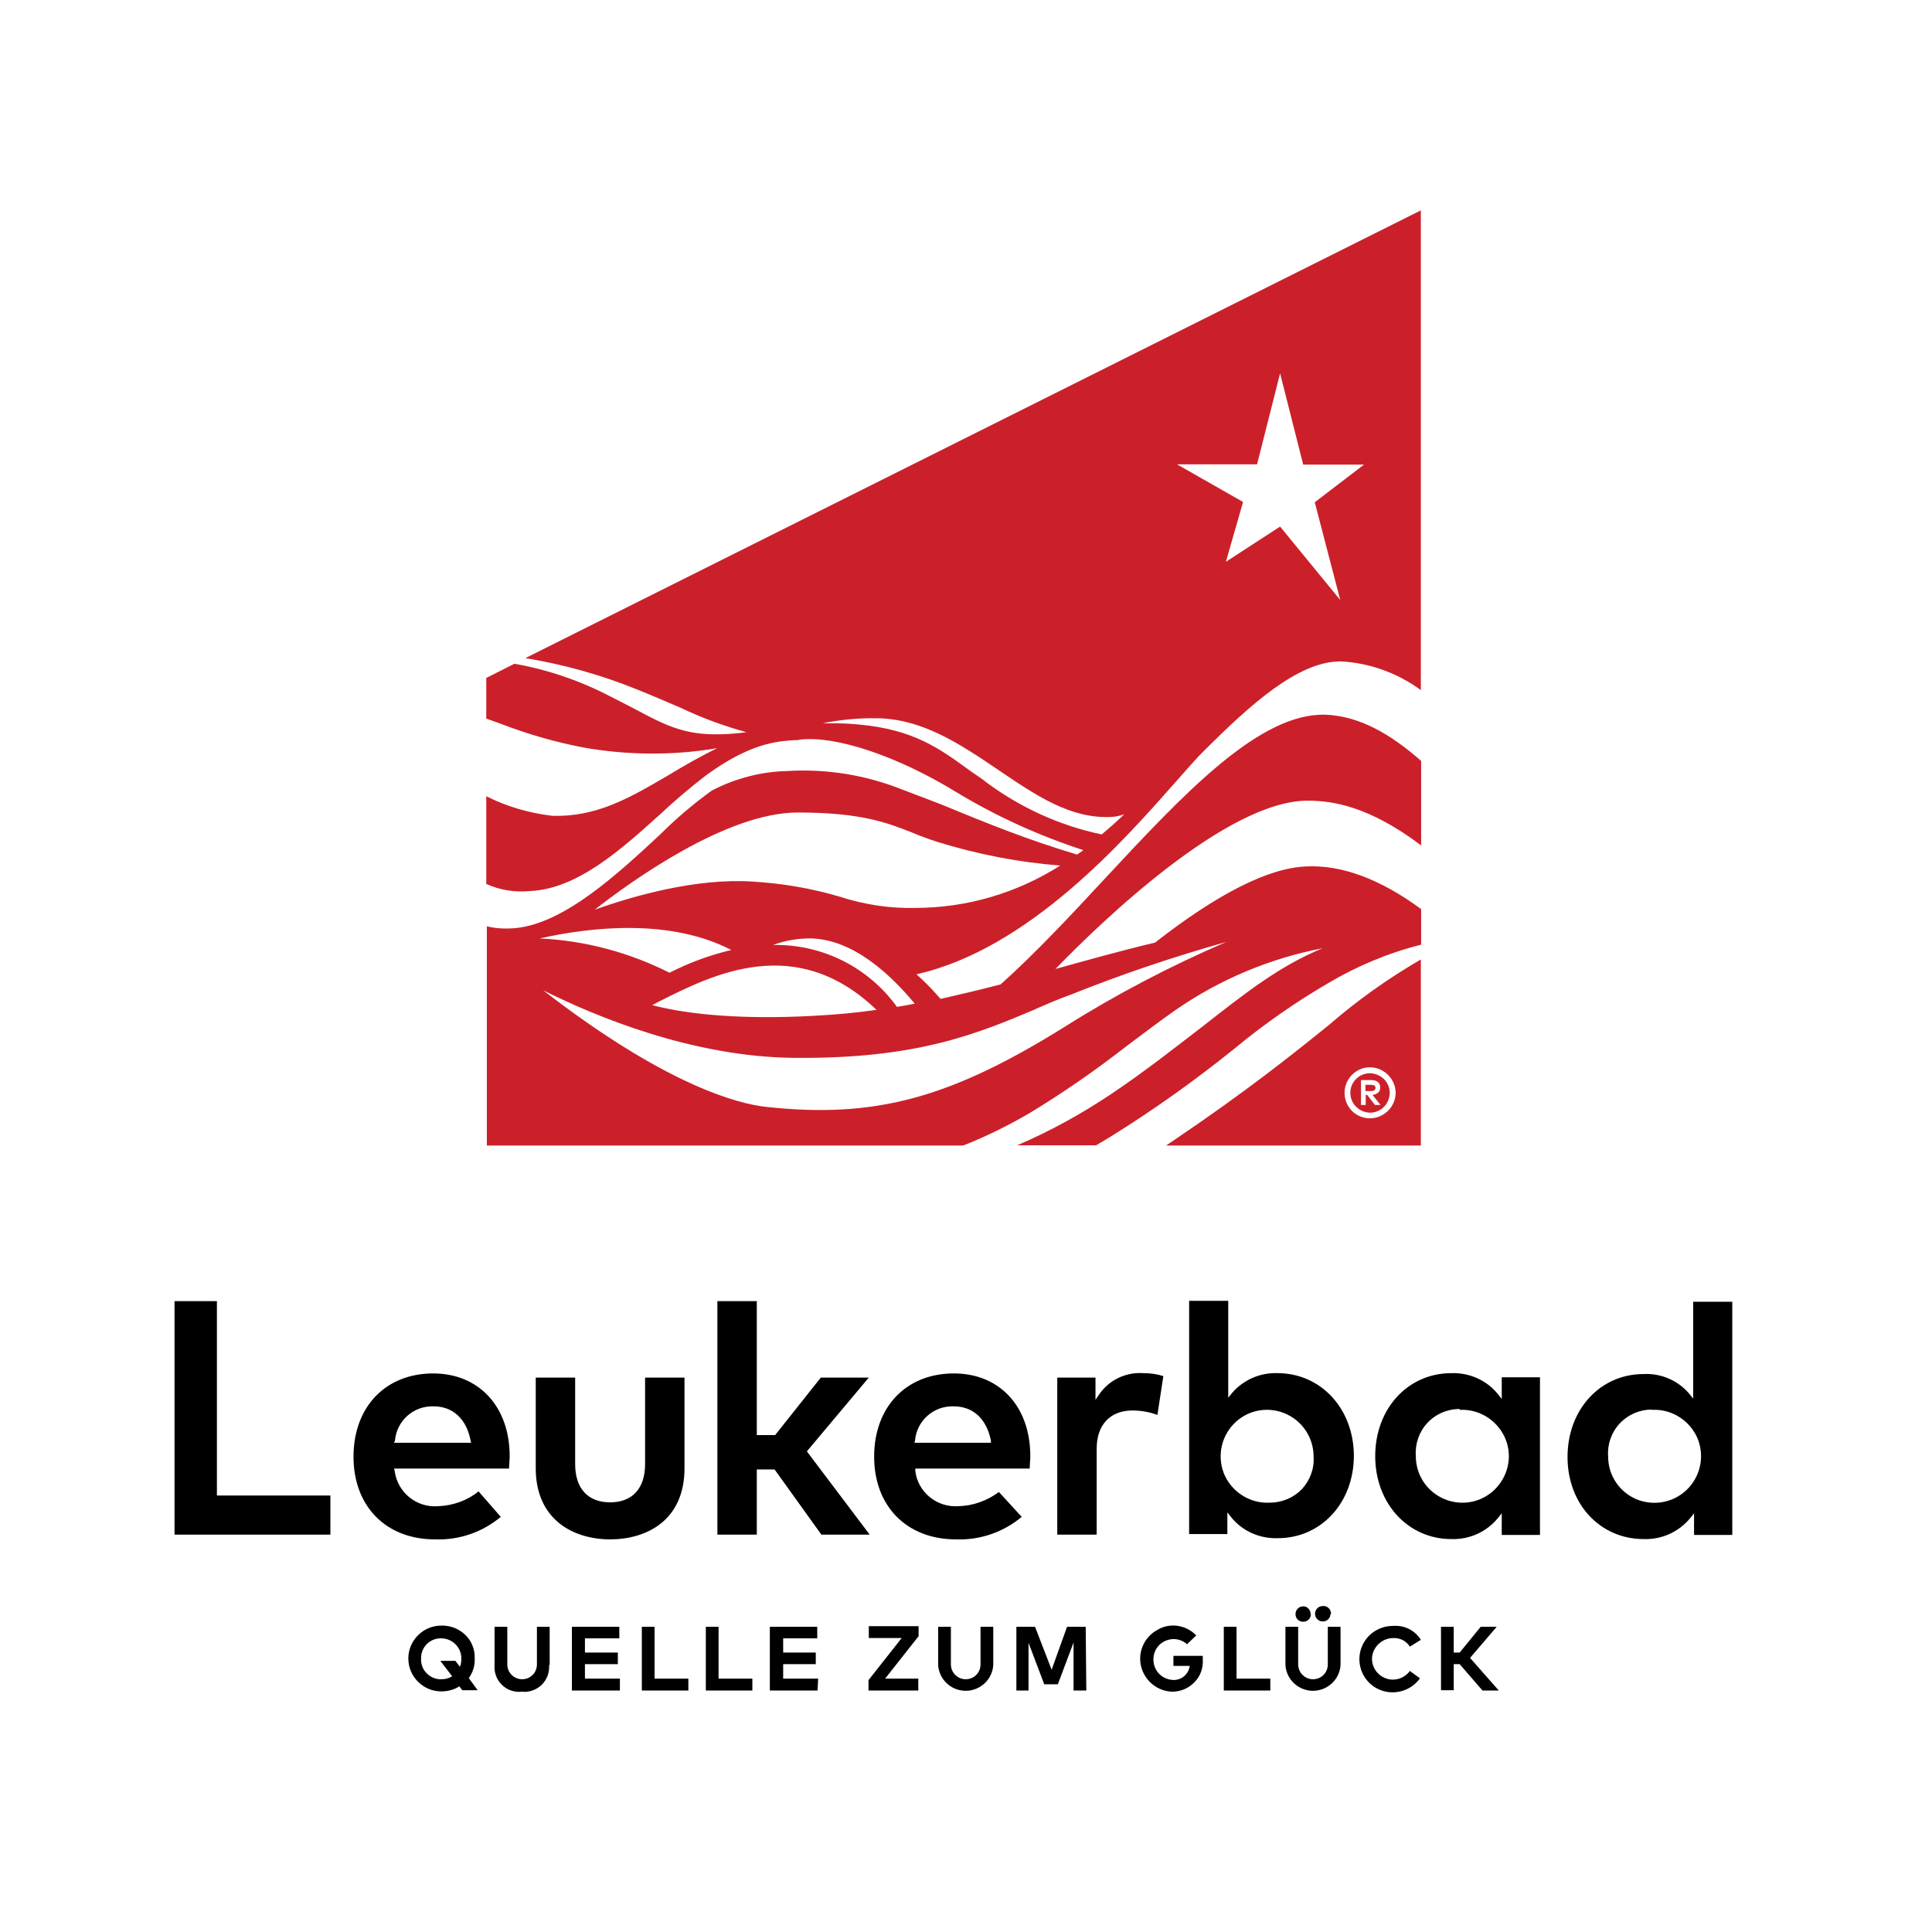<svg xmlns="http://www.w3.org/2000/svg" xmlns:xlink="http://www.w3.org/1999/xlink" id="layer" x="0px" y="0px" viewBox="0 0 652 652" style="enable-background:new 0 0 652 652;" xml:space="preserve"><style type="text/css">	.st0{fill:#CB202A;}</style><path d="M160.2,559.7c0.1,2.4-0.6,4.7-2,6.6l3,4.1H156l-1-1.3c-1.8,1.2-4,1.7-6.1,1.7c-6.1,0-11.1-5-11.1-11.1 c0-6.1,5-11.1,11.1-11.1c3-0.1,5.9,1,8.1,3.1S160.3,556.7,160.2,559.7L160.2,559.7z M142.1,559.7c-0.1,1.9,0.6,3.7,1.9,5 c1.3,1.3,3.1,2.1,5,2c1.3,0,2.5-0.3,3.6-1l-4-5.2h5.1l1.5,2c0.4-0.9,0.5-1.9,0.5-2.8c0-3.8-3.1-6.8-6.8-6.8 C145.1,552.8,142,555.9,142.1,559.7L142.1,559.7z M185.3,561.9c0.2,2.5-0.7,4.9-2.5,6.7c-1.8,1.7-4.3,2.6-6.7,2.3 c-2.5,0.3-5-0.6-6.7-2.3c-1.8-1.7-2.7-4.2-2.5-6.7V549h4.3v12.7c0,2.7,2.2,5,5,5s5-2.2,5-5V549h4.3V561.9z M209.1,570.5H193V549h16 v3.9h-11.6v4.8h11.1v3.9h-11.1v4.9h11.8V570.5z M232.2,570.5h-15.6V549h4.3v17.5h11.4V570.5z M253.8,570.5h-15.6V549h4.3v17.5h11.4 V570.5z M275.9,570.5h-16.1V549h16v3.9h-11.5v4.8h11v3.9h-11v4.9h11.8L275.9,570.5z M309.9,552.3l-11.2,14.2h11.2v4h-16.8V567 l11.2-14.2h-11.1v-4h16.8V552.3z M335.2,561.9c-0.3,4.9-4.4,8.7-9.3,8.7s-9-3.8-9.3-8.7V549h4.3v12.7c0,2.7,2.2,5,5,5s5-2.2,5-5V549 h4.3V561.9z M366.6,570.5h-4.3v-16.2l-5.3,14.1h-4.6l-5.3-14v16.1H343V549h6.3l5.6,14.5l5.2-14.5h6.3L366.6,570.5z M403.7,551.9 l-3.1,3c-2.2-2-5.4-2.3-8-0.8s-3.8,4.5-3.2,7.4c0.6,2.9,3,5.1,6,5.4c3,0.4,5.7-1.7,6.1-4.7H396v-3.4h9.9c0,0.4,0,0.8,0,1.2 c0.2,2.9-0.8,5.7-2.8,7.7c-2,2.1-4.7,3.2-7.6,3.2c-5-0.2-9.2-3.7-10.4-8.5c-1.2-4.8,1-9.9,5.4-12.3 C394.7,547.5,400.2,548.3,403.7,551.9L403.7,551.9z M428.6,570.5H413V549h4.3v17.5h11.4V570.5z M452.4,561.9 c-0.3,4.9-4.4,8.7-9.3,8.7c-4.9,0-9-3.8-9.3-8.7V549h4.3v12.7c0,2.7,2.2,5,5,5s5-2.2,5-5V549h4.3V561.9z M442.4,544.7 c0,1.4-1.1,2.6-2.6,2.6s-2.6-1.1-2.6-2.6c0-1.4,1.1-2.6,2.6-2.6c0.7,0,1.4,0.3,1.8,0.8c0.5,0.5,0.7,1.2,0.7,1.9L442.4,544.7z  M449,544.7c0,0.7-0.3,1.3-0.8,1.8c-0.5,0.5-1.2,0.7-1.8,0.7c-1.4,0-2.6-1.1-2.6-2.6c0-1.4,1.1-2.6,2.6-2.6c0.7-0.1,1.5,0.2,2,0.7 c0.5,0.5,0.8,1.2,0.8,2L449,544.7z M479.5,553.4l-3.7,2.3c-1.2-1.9-3.3-3-5.6-2.9c-3.3,0-6.2,2.3-7,5.5s1,6.6,4,7.9 c3,1.4,6.6,0.4,8.6-2.3l3.4,2.5c-3.1,4.3-8.8,5.9-13.7,3.8c-4.9-2.1-7.6-7.4-6.5-12.6c1.1-5.2,5.7-8.9,11.1-8.9 C474,548.4,477.5,550.2,479.5,553.4z M492.6,561.6h-2v8.8h-4.3V549h4.3v8.7h2l7.1-8.7h5.4l-9,10.5l9.7,11h-5.5L492.6,561.6z  M58.9,439.1v78.8h52.6v-13.2H73.2v-65.6H58.9z M147.9,508.3c-7.3,0.6-13.7-4.6-14.7-11.8l-0.2-0.9h38.8c0-1.2,0.2-2.8,0.2-4.2 c0-16.7-10.4-27.9-25.8-27.9c-16.1,0-26.9,11.3-26.9,28.1s11,27.9,27.5,27.9c8.1,0.3,16-2.4,22.2-7.6l-7.5-8.6 C157.7,506.4,152.9,508.1,147.9,508.3z M133.3,486.1c0.6-6.7,6.3-11.7,13-11.5c6.5,0,11.1,4.2,12.5,11.5l0.2,0.8h-26L133.3,486.1z  M230.9,464.9h-13.2v29.2c0,8.2-4.3,12.9-11.8,12.9c-7.5,0-11.8-4.7-11.8-12.9v-29.2h-13.3v30.6c0,17.6,13,24,25.1,24 c12.2,0,25.1-6.3,25.1-24V464.9z M277.2,517.9h16.3l-21.2-28.1l20.9-24.9H277l-15.4,19.4h-6.2v-45.2h-13.3v78.8h13.3v-22h6 L277.2,517.9z M323.4,508.3c-7.2,0.5-13.6-4.7-14.5-11.8v-0.9h38.6c0-1.2,0.2-2.8,0.2-4.2c0-16.7-10.3-27.9-25.8-27.9 c-16.1,0-26.9,11.3-26.9,28.1s11.1,27.9,27.6,27.9c8.1,0.3,16-2.4,22.2-7.6l-7.7-8.4C333.1,506.5,328.3,508.2,323.4,508.3z  M308.8,486.1c0.6-6.7,6.3-11.7,13-11.5c6.6,0,11.1,4.2,12.6,11.5v0.8h-25.8L308.8,486.1z M382.2,476c2.8,0,5.7,0.5,8.4,1.5l2-13.1 c-2.2-0.7-4.5-1-6.8-1c-5.8-0.4-11.5,2.3-14.8,7.1l-1.3,1.9v-7.5h-12.9v53h13.3v-29C370.1,480.9,374.6,476,382.2,476z M431.1,463.4 c-5.9-0.2-11.6,2.3-15.4,6.8l-1.2,1.5V439h-13.2v78.7h12.9v-7.3l1.2,1.5c3.8,4.8,9.7,7.4,15.8,7.2c14.7,0,25.7-12,25.7-27.9 C456.8,475.3,445.7,463.4,431.1,463.4z M428.6,507.1c-6.4,0.4-12.4-3.2-15.2-9c-2.7-5.8-1.6-12.7,2.8-17.4 c4.4-4.7,11.2-6.2,17.2-3.8c6,2.4,9.9,8.2,9.9,14.6c0.3,4.1-1.2,8.1-4,11.1C436.6,505.4,432.7,507.1,428.6,507.1L428.6,507.1z  M489.8,519.4c6.1,0.2,11.9-2.4,15.8-7.2l1.2-1.5v7.3h12.9v-53.2h-12.9v7.3l-1.2-1.5c-3.8-4.8-9.7-7.4-15.8-7.2 c-14.7,0-25.7,12-25.7,28S475.2,519.4,489.8,519.4z M492.5,475.8c6.4-0.4,12.4,3.2,15.2,9s1.6,12.7-2.8,17.4 c-4.4,4.7-11.2,6.2-17.2,3.8c-6-2.4-9.9-8.1-9.9-14.6c-0.3-4.1,1.1-8.2,3.9-11.2c2.8-3,6.7-4.7,10.9-4.7V475.8z M554.7,519.4 c6.1,0.2,11.9-2.4,15.8-7.2l1.2-1.5v7.3h12.9v-78.7h-13.2V472l-1.2-1.5c-3.8-4.6-9.6-7.1-15.5-6.8c-14.7,0-25.7,12-25.7,28 S540.1,519.4,554.7,519.4z M557.4,475.8c6.4-0.4,12.4,3.2,15.2,9c2.7,5.8,1.6,12.7-2.8,17.4c-4.4,4.7-11.2,6.2-17.2,3.9 c-6-2.4-9.9-8.1-9.9-14.6c-0.3-4.1,1.1-8.1,3.9-11.1c2.8-3,6.7-4.7,10.8-4.7V475.8z"></path><path id="Path_16_" class="st0" d="M464.2,367.1c0-0.7-0.5-1-1.5-1h-1.9v2.1h2C463.7,368.2,464.2,367.8,464.2,367.1z"></path><path id="Shape_7_" class="st0" d="M462.3,362.2c-3.7,0-6.6,3-6.6,6.6c0,3.7,3,6.6,6.6,6.7c3.7,0,6.6-2.9,6.7-6.6 c0-1.8-0.7-3.5-1.9-4.7C465.7,362.9,464,362.2,462.3,362.2L462.3,362.2z M464,372.9l-2.6-3.4h-0.5v3.4h-1.6v-8.4h3.4 c2.1,0,3.1,1,3.1,2.5s-1,2.3-2.6,2.5l2.7,3.4L464,372.9z"></path><path class="st0" d="M448.6,345.8c-12.7,10.3-28.6,22.9-52,38.7l-3.1,2.1h86v-62.8C468.6,330.1,458.2,337.5,448.6,345.8L448.6,345.8 z M462.3,377.4c-3.5,0-6.6-2.1-7.9-5.3c-1.3-3.2-0.6-6.9,1.9-9.4s6.2-3.2,9.4-1.8c3.2,1.4,5.3,4.5,5.3,8 C470.9,373.6,467,377.4,462.3,377.4L462.3,377.4z M397.1,263.5c3.8-4.3,7.1-8.1,9.6-10.5c15.2-15.1,31.3-29.8,45.7-29.8 c9.8,0.5,19.2,3.9,27.1,9.7V71L177.3,222.1c12.8,2.1,25.4,5.6,37.5,10.5c5.5,2.2,10.5,4.4,15,6.3c7.1,3.4,14.5,6.1,22.1,8.2 c-3.8,0.5-7.6,0.8-11.5,0.7c-10.3-0.2-16.6-3.4-26.3-8.6c-2.5-1.3-5-2.6-7.8-4C196,229.8,185,226,173.6,224l-9.5,4.8v13.7l5,1.8 c9.1,3.5,18.5,6.2,28,8c14.8,2.6,30,2.7,44.9,0.2c-5.9,2.9-11.3,6-16.4,9.1c-13,7.6-24.2,14.2-39.3,13.7c-7.7-0.9-15.3-3.1-22.2-6.6 v29.6c4.6,2.1,9.7,2.9,14.8,2.4c16-0.7,30.8-14.1,44-26c4.9-4.6,10-8.9,15.3-13c14.9-10.9,24-11.5,29.5-11.9c0.8,0,1.6,0,2.3-0.2 c12.2-1.4,32.9,5.6,52.7,17.7c13.5,8.2,27.9,14.7,42.9,19.6l-2.1,1.5c-16.6-5-29.1-10-46.3-17.1l-13.1-5 c-12.2-4.8-25.3-6.9-38.4-6.1c-8.9,0.2-17.6,2.5-25.5,6.6c-6.2,4.5-12,9.4-17.4,14.8c-14.3,13.3-32.2,29.9-48.7,31.6 c-3.3,0.3-6.6,0.2-9.8-0.6v74H325c7.7-3,15.1-6.7,22.2-10.8c11.4-6.9,22.4-14.5,32.9-22.7c5.5-4.1,11.1-8.4,16.7-12.3 c14.9-10.3,31.8-17.4,49.6-20.8c-14.3,5.8-26,15-40.3,26.2c-8.9,6.8-18.9,14.8-30.8,22.8c-10.1,6.8-20.8,12.7-32,17.5h26.6 c1.5-0.9,3-1.7,4.4-2.6c14.7-9.1,28.9-19.2,42.4-30.1c9.9-8.2,20.4-15.5,31.5-22c9.8-5.8,20.3-10.2,31.4-13v-12 c-13.7-10.1-26.8-15-38.8-14.4c-12.7,0.5-29.9,9.2-51,25.7c-12.2,2.9-23.1,6-33.6,8.9c15.3-15.8,57.8-56.8,85.1-56.8l0,0 c8.6,0,20.9,2,38.3,15.1v-28.5c-10.3-9.1-20.8-15.1-32.1-15.6c-22.4-0.8-47.9,26.6-75,55.7c-11.4,12.3-23.3,25-34.8,35.3 c-6.8,1.8-13.7,3.4-20.3,4.9l-1.5-1.7c-2-2.3-4.3-4.5-6.6-6.6C347.4,320.2,379.6,283.3,397.1,263.5z M424.2,156.8L432,126l7.8,30.8 h20.5l-16.6,12.7l8.6,33L432,177.7l-18.3,11.9l5.8-20.2l-22.3-12.7H424.2z M295.8,340.8c-6.8,1-13.7,1.6-20.9,2 c-28.7,1.6-46.2-1.3-54.8-3.6l2.1-1.1C240.6,328.8,268.6,314.7,295.8,340.8z M260.9,318.9c4.3-1.6,8.8-2.3,13.3-2.2 c4.2,0.3,17.1,1.1,34.5,22c-2,0.4-4,0.8-6,1.1c-9.5-13.2-24.8-21-41.1-20.9H260.9z M226,328.3c-13.7-6.9-28.6-10.9-43.9-11.6 c17.4-3.9,44.1-6.8,64.7,3.9c-7.2,1.7-14.3,4.3-20.9,7.7H226z M349.5,340.5c4-1.7,7.8-3.4,11.8-4.8c17.2-6.9,34.7-12.8,52.5-17.8 c-18.8,8.1-37,17.6-54.3,28.5c-38.9,24.3-64.4,31.2-101.3,27.1c-8.7-1-32.9-6.8-74.9-39.3c17.8,8.9,50.5,22.5,84.7,22.8 c41.4,0.4,61.7-8.1,81.4-16.4H349.5z M308.8,306.4c-8.5,0.2-17-1.1-25.1-3.7c-9.7-2.9-19.7-4.6-29.8-5.2c-19-1.2-40,4.8-53.2,9.5 c12.4-9.7,44.5-32.8,68.5-32.8c21.3,0,30.1,3.4,38.7,6.8c2.6,1.1,5.3,2.1,8.4,3.1c13.5,4.2,27.4,6.9,41.5,8 C343,301.5,326.1,306.4,308.8,306.4z M332.4,263.6c-1.7-1.2-3.4-2.4-4.9-3.4c-10.3-7.5-19-14-37.7-15.7c-3-0.3-5.9-0.4-8.8-0.4 c-1.2,0-2.3,0-3.4,0c5.9-1.2,12-1.8,18-1.7l0,0c15.6,0,28.7,8.9,41.4,17.5c12.7,8.6,24.3,16.5,38.1,15.8c1.5-0.1,2.9-0.4,4.3-0.9 c-2.5,2.4-5.1,4.7-7.6,6.8c-14.3-3-27.8-9.2-39.5-18H332.4z"></path></svg>